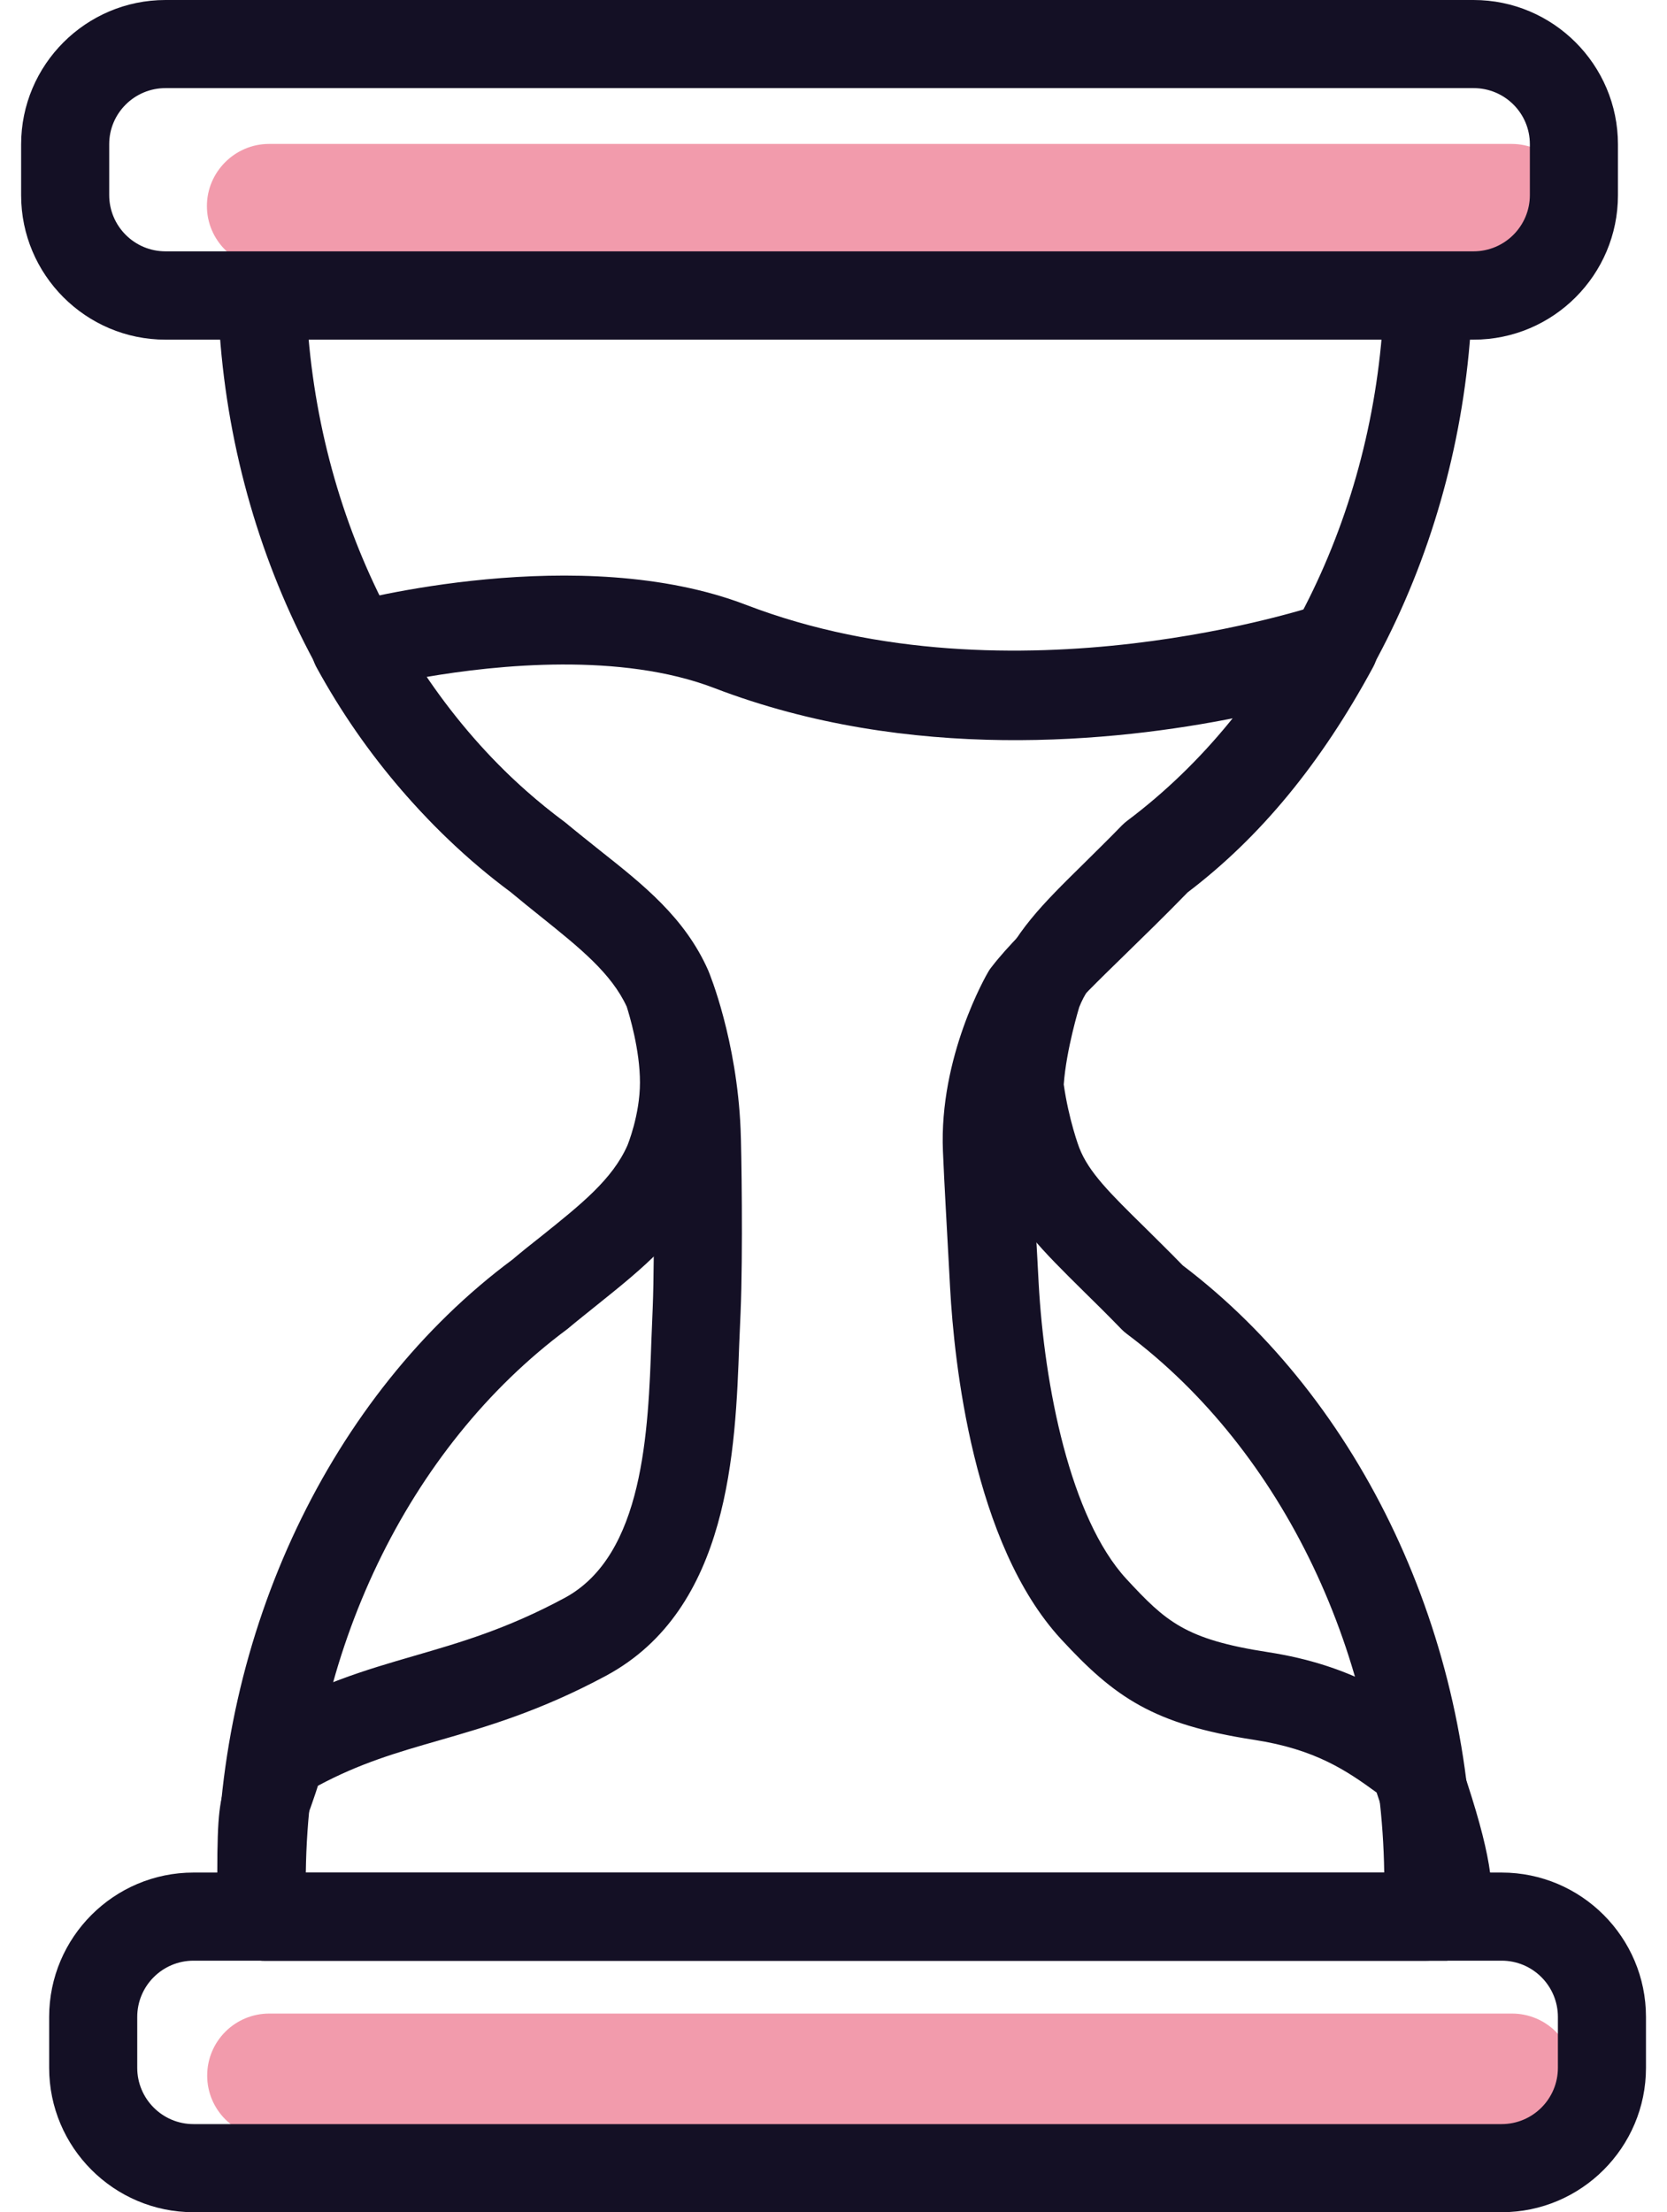 <?xml version="1.0" encoding="UTF-8"?> <svg xmlns="http://www.w3.org/2000/svg" width="49" height="65" viewBox="0 0 49 65" fill="none"><path d="M44.435 7.879H7.907C6.905 7.879 6.082 7.055 6.082 6.054C6.082 5.053 6.905 4.229 7.907 4.229H44.435C45.436 4.229 46.26 5.053 46.26 6.054C46.26 7.055 45.436 7.879 44.435 7.879Z" fill="#F29BAC"></path><path d="M44.443 59.163H7.915C6.907 59.163 6.09 59.979 6.09 60.985C6.09 61.991 6.907 62.806 7.915 62.806H44.443C45.451 62.806 46.268 61.991 46.268 60.985C46.268 59.979 45.451 59.163 44.443 59.163Z" fill="#F29BAC"></path><path d="M41.907 57.609H7.757C7.072 57.609 6.499 57.075 6.466 56.383C6.446 55.988 6.426 55.843 6.413 55.744C6.393 55.599 6.387 55.52 6.387 55.303C6.387 47.991 9.713 40.982 15.063 37.009C15.319 36.792 15.623 36.548 15.926 36.311C17.085 35.382 18.001 34.651 18.442 33.656C18.442 33.656 18.811 32.767 18.811 31.805C18.811 30.843 18.495 29.809 18.422 29.578C17.968 28.597 17.052 27.859 15.893 26.93C15.603 26.7 15.313 26.462 15.01 26.212C9.97 22.477 6.736 16.087 6.42 9.157C6.387 8.439 6.94 7.833 7.652 7.8C8.376 7.76 8.976 8.32 9.009 9.032C9.292 15.191 12.138 20.85 16.617 24.177C16.96 24.46 17.243 24.69 17.52 24.908C18.857 25.982 20.122 26.996 20.82 28.584C20.833 28.617 20.846 28.649 20.86 28.683C20.88 28.748 21.413 30.283 21.413 31.805C21.413 33.327 20.886 34.552 20.827 34.697C20.128 36.278 18.877 37.279 17.553 38.34C17.27 38.571 16.973 38.801 16.677 39.051C11.98 42.536 9.074 48.617 8.989 55.02H40.688C40.596 48.676 37.717 42.635 33.126 39.196C33.073 39.157 33.02 39.111 32.974 39.065C32.559 38.636 32.184 38.267 31.841 37.931C30.649 36.752 29.786 35.903 29.298 34.657C29.279 34.605 28.851 33.485 28.679 32.082C28.673 32.009 28.666 31.937 28.673 31.864C28.732 30.441 29.252 28.801 29.279 28.729C29.786 27.411 30.649 26.561 31.848 25.382C32.184 25.046 32.566 24.677 32.981 24.249C33.027 24.203 33.08 24.157 33.132 24.117C37.579 20.784 40.399 15.125 40.675 8.986C40.708 8.267 41.301 7.707 42.026 7.747C42.744 7.78 43.297 8.386 43.264 9.097C42.955 15.968 39.779 22.325 34.766 26.127C34.364 26.535 34.002 26.897 33.666 27.227C32.632 28.248 32.006 28.867 31.723 29.592C31.723 29.592 31.341 30.837 31.268 31.864C31.413 32.892 31.716 33.709 31.723 33.722C31.999 34.44 32.625 35.059 33.666 36.08C33.995 36.41 34.364 36.766 34.766 37.181C40.023 41.166 43.291 48.109 43.291 55.329C43.291 55.553 43.277 55.626 43.264 55.764C43.251 55.856 43.238 55.995 43.212 56.383C43.172 57.069 42.605 57.609 41.92 57.609H41.907Z" fill="#141025"></path><path d="M43.315 9.98H4.864C2.525 9.98 0.621 8.076 0.621 5.738V4.242C0.621 1.904 2.525 0 4.864 0H43.315C45.654 0 47.558 1.904 47.558 4.242V5.738C47.558 8.076 45.654 9.98 43.315 9.98ZM4.864 2.589C3.954 2.589 3.21 3.327 3.21 4.236V5.731C3.21 6.64 3.948 7.385 4.864 7.385H43.315C44.224 7.385 44.969 6.647 44.969 5.731V4.236C44.969 3.327 44.231 2.589 43.315 2.589H4.864Z" fill="#141025"></path><path d="M42.54 57.609H7.757C7.072 57.609 6.499 57.075 6.466 56.383C6.446 56.008 6.426 55.797 6.413 55.639C6.393 55.415 6.387 55.29 6.387 55.086C6.387 53.261 6.453 52.885 6.71 52.194C6.782 52.003 6.868 51.759 6.986 51.298C7.072 50.962 7.283 50.672 7.586 50.494C9.285 49.493 10.754 49.065 12.184 48.65C13.521 48.261 14.898 47.866 16.598 46.95C18.923 45.698 19.055 42.049 19.147 39.387C19.16 39.045 19.173 38.722 19.186 38.425C19.252 36.766 19.2 33.676 19.186 33.274C19.094 31.14 18.442 29.526 18.436 29.512C18.027 28.584 17.144 27.885 16.031 27.003C15.702 26.739 15.359 26.476 15.01 26.186C12.678 24.46 10.741 22.233 9.305 19.611C9.114 19.262 9.094 18.847 9.252 18.478C9.41 18.116 9.72 17.839 10.109 17.734C10.392 17.661 17.039 15.896 21.933 17.773C29.806 20.791 38.706 17.787 38.798 17.76C39.298 17.582 39.865 17.74 40.208 18.149C40.55 18.557 40.616 19.137 40.359 19.605C38.831 22.431 37.045 24.598 34.911 26.219C34.219 26.93 33.594 27.536 33.047 28.07C32.27 28.827 31.65 29.433 31.268 29.901C31.09 30.237 30.241 31.91 30.32 33.696C30.359 34.657 30.438 35.975 30.491 36.963L30.53 37.694C30.695 40.725 31.459 44.598 33.106 46.39C34.266 47.642 34.832 48.169 37.27 48.544C39.753 48.926 41.097 49.901 42.078 50.606L42.329 50.784C42.546 50.942 42.711 51.159 42.797 51.41C43.771 54.203 43.916 55.237 43.85 56.37C43.811 57.055 43.244 57.596 42.559 57.596L42.54 57.609ZM8.976 55.02H41.15C41.044 54.506 40.84 53.775 40.464 52.668C39.595 52.036 38.673 51.397 36.861 51.12C33.903 50.665 32.77 49.875 31.189 48.162C28.6 45.356 28.047 40.013 27.928 37.852L27.889 37.128C27.836 36.133 27.757 34.796 27.717 33.827C27.599 31.047 28.995 28.643 29.055 28.544C29.081 28.498 29.114 28.452 29.147 28.412C29.628 27.787 30.333 27.101 31.229 26.232C31.782 25.698 32.414 25.079 33.113 24.361C33.159 24.315 33.212 24.269 33.264 24.229C34.404 23.379 35.431 22.339 36.367 21.08C32.77 21.805 26.736 22.418 20.998 20.217C18.251 19.163 14.615 19.532 12.507 19.895C13.627 21.535 15.003 22.971 16.611 24.163C16.999 24.486 17.322 24.736 17.632 24.987C18.916 26.001 20.128 26.963 20.814 28.505C20.86 28.61 21.657 30.553 21.769 33.175C21.795 33.729 21.841 36.851 21.769 38.557C21.756 38.854 21.742 39.163 21.729 39.486C21.617 42.589 21.453 47.279 17.816 49.236C15.88 50.277 14.292 50.738 12.895 51.14C11.657 51.495 10.57 51.812 9.345 52.47C9.259 52.747 9.186 52.938 9.134 53.096C9.015 53.406 8.976 53.524 8.976 55.007V55.02Z" fill="#141025"></path><path d="M44.14 65H5.688C3.349 65 1.445 63.096 1.445 60.758V59.262C1.445 56.924 3.349 55.02 5.688 55.02H44.14C46.478 55.02 48.382 56.924 48.382 59.262V60.758C48.382 63.096 46.478 65 44.14 65ZM5.688 57.609C4.779 57.609 4.034 58.346 4.034 59.262V60.758C4.034 61.667 4.772 62.411 5.688 62.411H44.14C45.049 62.411 45.793 61.673 45.793 60.758V59.262C45.793 58.353 45.055 57.609 44.14 57.609H5.688Z" fill="#141025"></path></svg> 